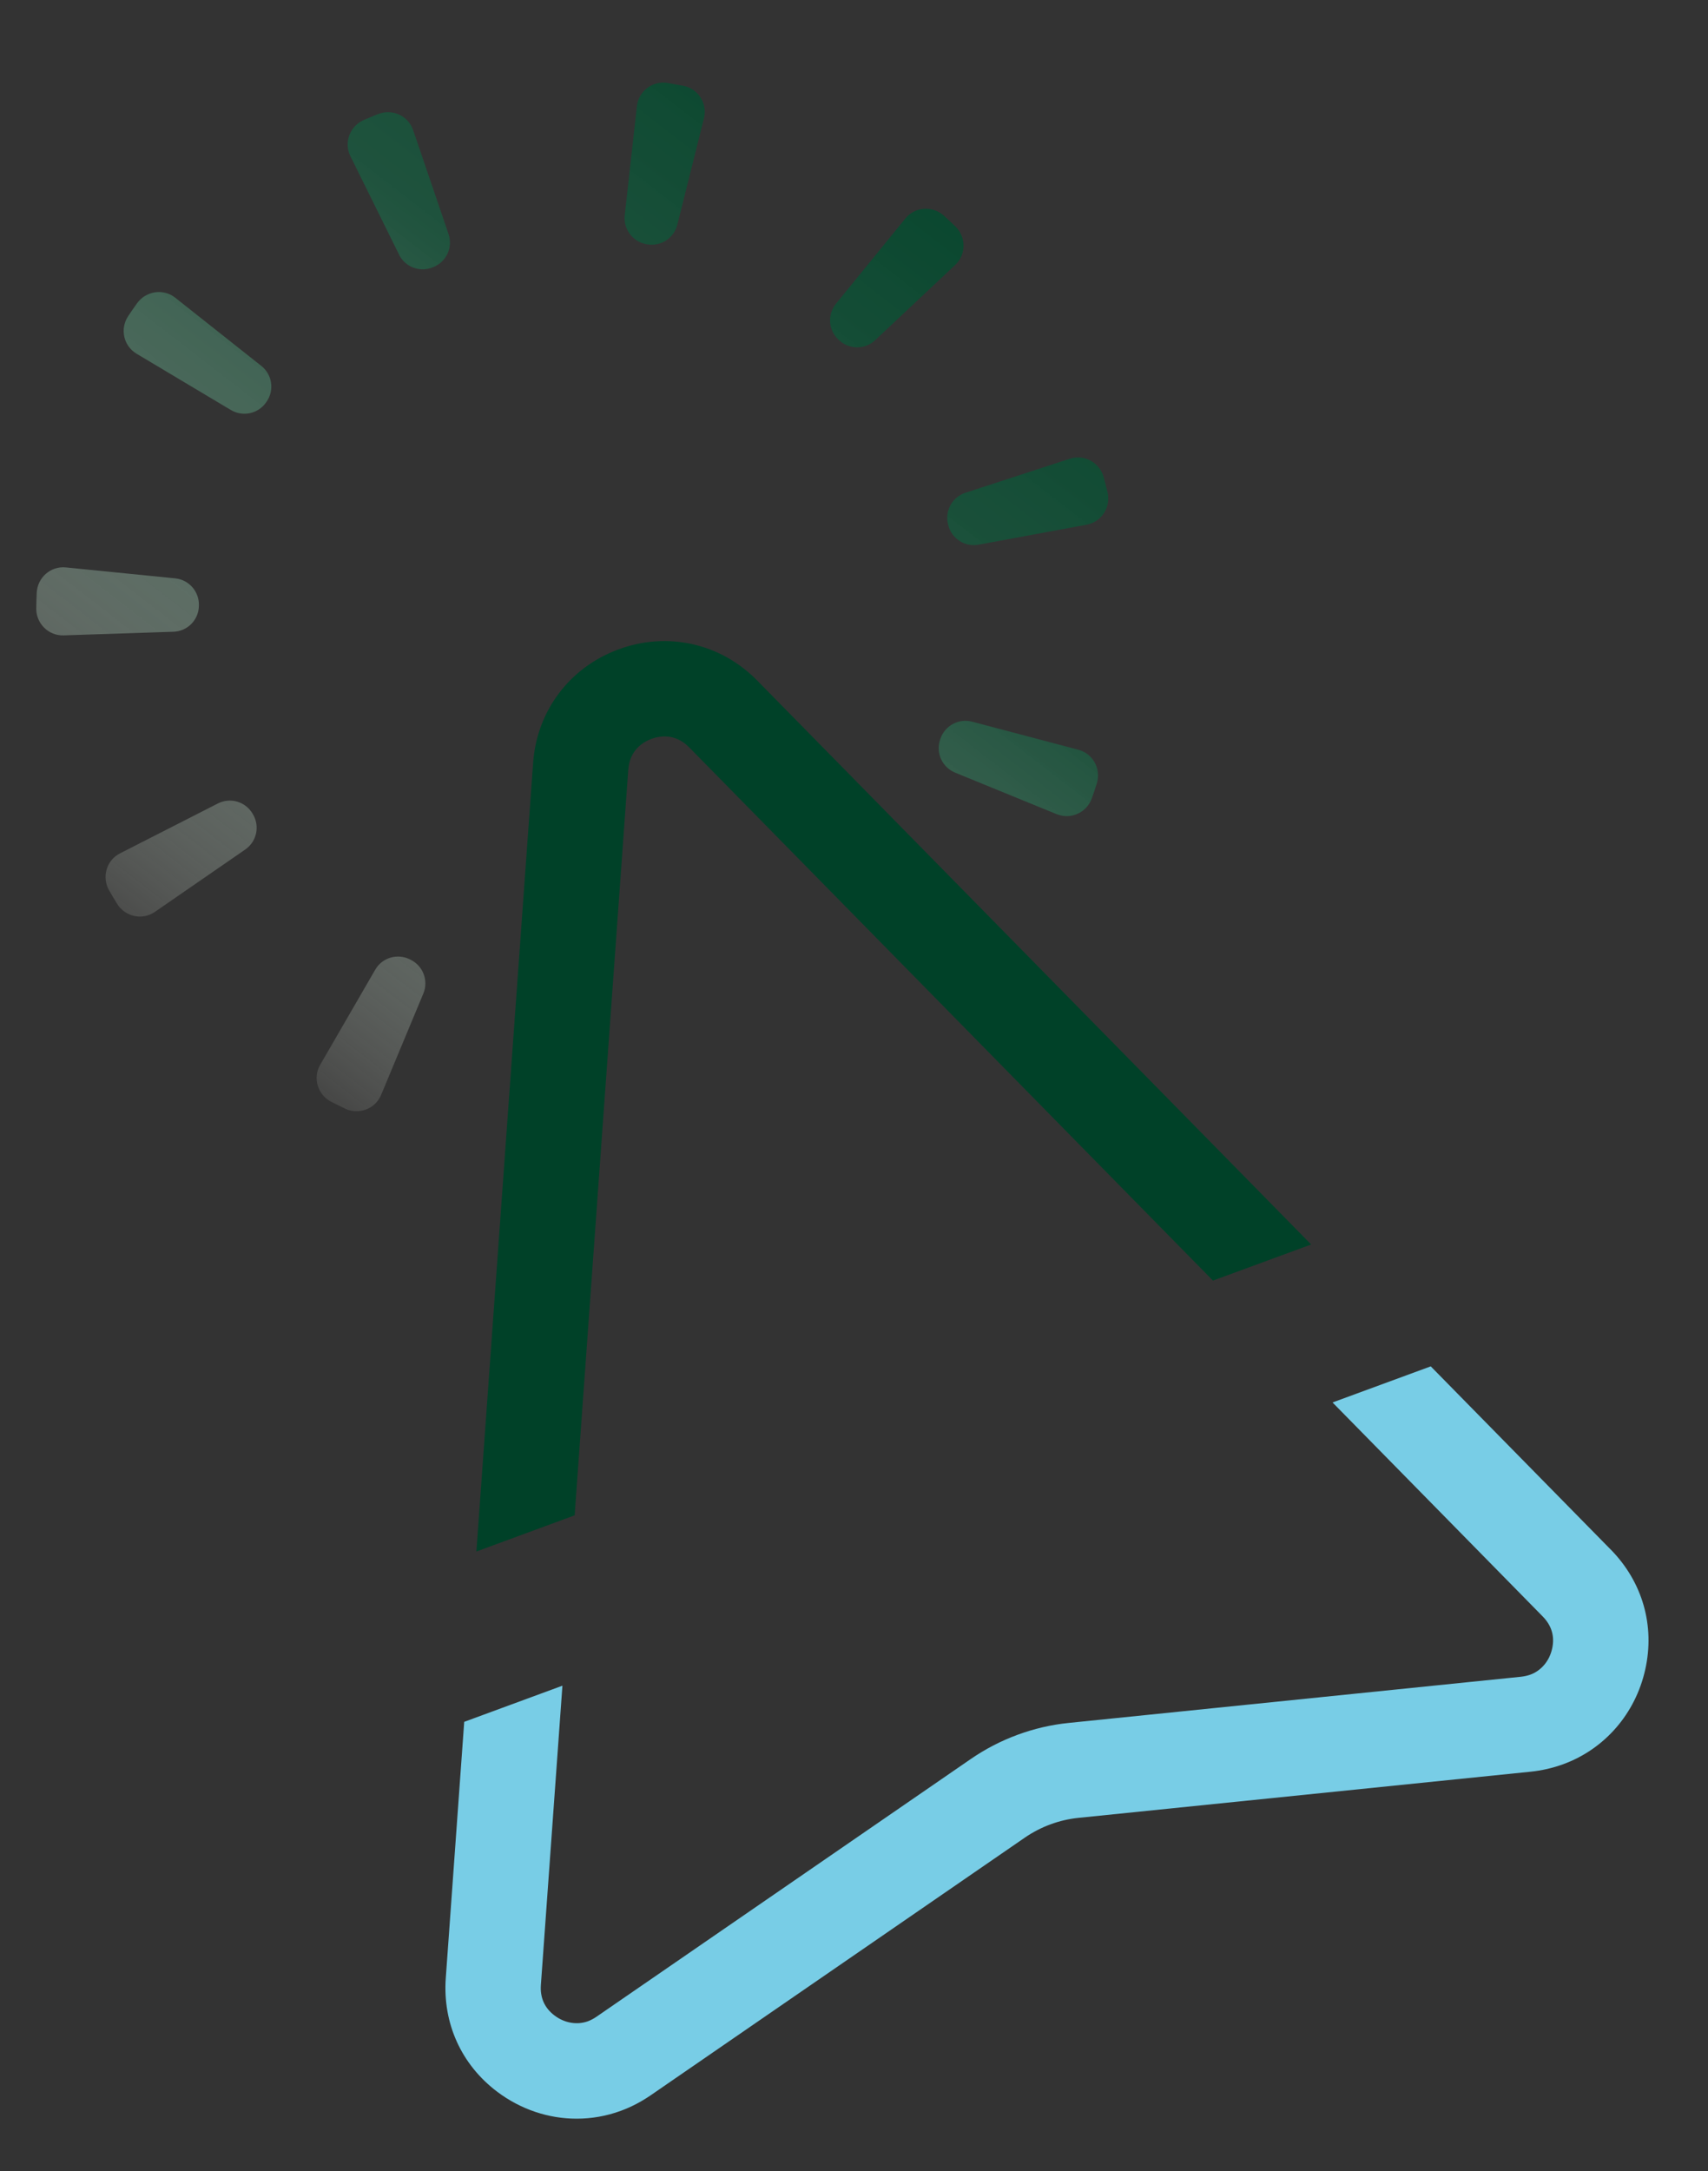 <?xml version="1.0" encoding="UTF-8"?>
<svg id="Layer_2" data-name="Layer 2" xmlns="http://www.w3.org/2000/svg" xmlns:xlink="http://www.w3.org/1999/xlink" viewBox="0 0 357.74 454.66">
  <rect x="0" y="0" width="357.74" height="454.66" fill="#333333" stroke="none"/>
  <defs>
    <style>
      .cls-1 {
        fill: url(#linear-gradient);
      }

      .cls-2 {
        fill: #004128;
      }

      .cls-3 {
        fill: #78cde6;
      }
    </style>
    <linearGradient id="linear-gradient" x1="-1178.03" y1="1811.7" x2="-1290.73" y2="2006.89" gradientTransform="translate(1599.04 -1599.15) rotate(7.71)" gradientUnits="userSpaceOnUse">
      <stop offset="0" stop-color="#004128"/>
      <stop offset="0" stop-color="#09482f" stop-opacity=".97"/>
      <stop offset=".3" stop-color="#1d573f" stop-opacity=".89"/>
      <stop offset=".6" stop-color="#5c8672" stop-opacity=".66"/>
      <stop offset=".89" stop-color="#c3d4c7" stop-opacity=".28"/>
      <stop offset="1" stop-color="#f5faf0" stop-opacity=".1"/>
    </linearGradient>
  </defs>
  <path class="cls-1" d="M72.24,232.14c-.96-.46-1.91-.93-2.85-1.41-2.85-1.46-3.93-4.98-2.33-7.75l11.53-19.92c1.46-2.53,4.63-3.47,7.24-2.17.06.03.11.06.17.08,2.62,1.29,3.79,4.38,2.67,7.08l-8.85,21.24c-1.23,2.95-4.69,4.23-7.58,2.85ZM24.51,189.23c-.56-.91-1.11-1.83-1.64-2.75-1.6-2.77-.6-6.33,2.26-7.78l20.5-10.45c2.6-1.32,5.77-.4,7.26,2.11.03.05.05.09.08.14,1.5,2.5.8,5.73-1.6,7.39l-18.94,13.07c-2.64,1.82-6.24,1.01-7.92-1.71ZM221.34,170.5l-21.3-8.71c-2.7-1.11-4.07-4.12-3.14-6.89.02-.06.04-.12.06-.18.93-2.77,3.83-4.34,6.65-3.6l22.25,5.88c3.1.82,4.83,4.07,3.85,7.12-.32,1.01-.66,2.01-1.01,3.01-1.06,3.02-4.4,4.57-7.36,3.36ZM7.59,127.35c.02-1.07.05-2.13.1-3.2.15-3.2,2.91-5.65,6.1-5.33l22.9,2.29c2.9.29,5.06,2.78,4.97,5.69,0,.05,0,.09,0,.14-.09,2.92-2.42,5.26-5.33,5.35l-23,.76c-3.2.11-5.8-2.52-5.74-5.72ZM198.61,109.97s-.03-.1-.04-.15c-.72-2.83.86-5.73,3.63-6.63l21.88-7.13c3.04-.99,6.27.81,7.1,3.9.28,1.03.54,2.07.79,3.1.75,3.12-1.23,6.23-4.38,6.82l-22.63,4.18c-2.87.53-5.64-1.26-6.35-4.08ZM48.36,85.86l-19.76-11.79c-2.75-1.64-3.52-5.25-1.73-7.91.59-.89,1.2-1.76,1.82-2.63,1.86-2.61,5.5-3.17,8.01-1.19l18.04,14.29c2.29,1.81,2.76,5.08,1.1,7.48-.03.04-.06.09-.09.13-1.65,2.4-4.88,3.11-7.38,1.62ZM175.75,71.25s-.08-.07-.12-.11c-2.14-1.99-2.37-5.27-.53-7.54l14.53-17.85c2.02-2.49,5.71-2.72,8.08-.57.8.72,1.58,1.45,2.36,2.2,2.31,2.22,2.34,5.91,0,8.1l-16.77,15.76c-2.12,2-5.42,1.99-7.56,0ZM83.59,53.33l-10.2-20.63c-1.42-2.87-.1-6.32,2.83-7.58.97-.42,1.96-.83,2.94-1.22,2.97-1.19,6.34.31,7.37,3.34l7.42,21.78c.94,2.76-.43,5.77-3.13,6.88-.05.02-.11.05-.16.07-2.69,1.12-5.79-.03-7.08-2.64ZM135.53,51.16s-.09-.02-.13-.02c-2.88-.51-4.87-3.16-4.55-6.07l2.55-22.84c.35-3.16,3.29-5.38,6.43-4.85,1.04.18,2.14.37,3.23.57,3.15.58,5.16,3.69,4.39,6.8l-5.58,22.3c-.7,2.82-3.47,4.62-6.33,4.11Z"/>
  <g>
    <path class="cls-2" d="M158.59,142.5c-7.66-7.8-18.79-10.3-29.04-6.52-10.25,3.77-17.11,12.88-17.89,23.77l-11.88,165.14,20.58-7.57,11.23-156.14c.3-4.17,3.18-5.84,4.86-6.46,1.68-.62,4.95-1.22,7.89,1.77l109.71,111.67,20.57-7.56-116.03-118.1Z"/>
    <path class="cls-3" d="M337.36,324.48l-37.69-38.36-20.57,7.56,44.01,44.8c1.9,1.93,2.56,4.21,1.98,6.77-.57,2.56-2.27,4.58-4.54,5.42-.61.22-1.28.37-2,.45l-94.65,9.66c-3.68.37-7.3,1.21-10.77,2.49-3.46,1.27-6.76,2.98-9.81,5.08l-78.37,53.95c-.59.41-1.2.73-1.81.96-2.26.82-4.88.39-6.97-1.19-2.11-1.58-3.08-3.75-2.88-6.44l4.51-62.64-20.57,7.57-3.86,53.64c-.68,9.48,3.26,18.17,10.8,23.84,4.92,3.7,10.74,5.62,16.61,5.62,3.12,0,6.25-.54,9.26-1.65,2.18-.8,4.28-1.9,6.25-3.25l78.37-53.96c1.66-1.14,3.47-2.08,5.38-2.78,1.9-.7,3.88-1.16,5.9-1.36l94.65-9.66c2.39-.25,4.69-.78,6.86-1.58,8.67-3.18,15.08-10.58,17.14-19.78,2.07-9.21-.56-18.38-7.22-25.16Z"/>
  </g>
</svg>
